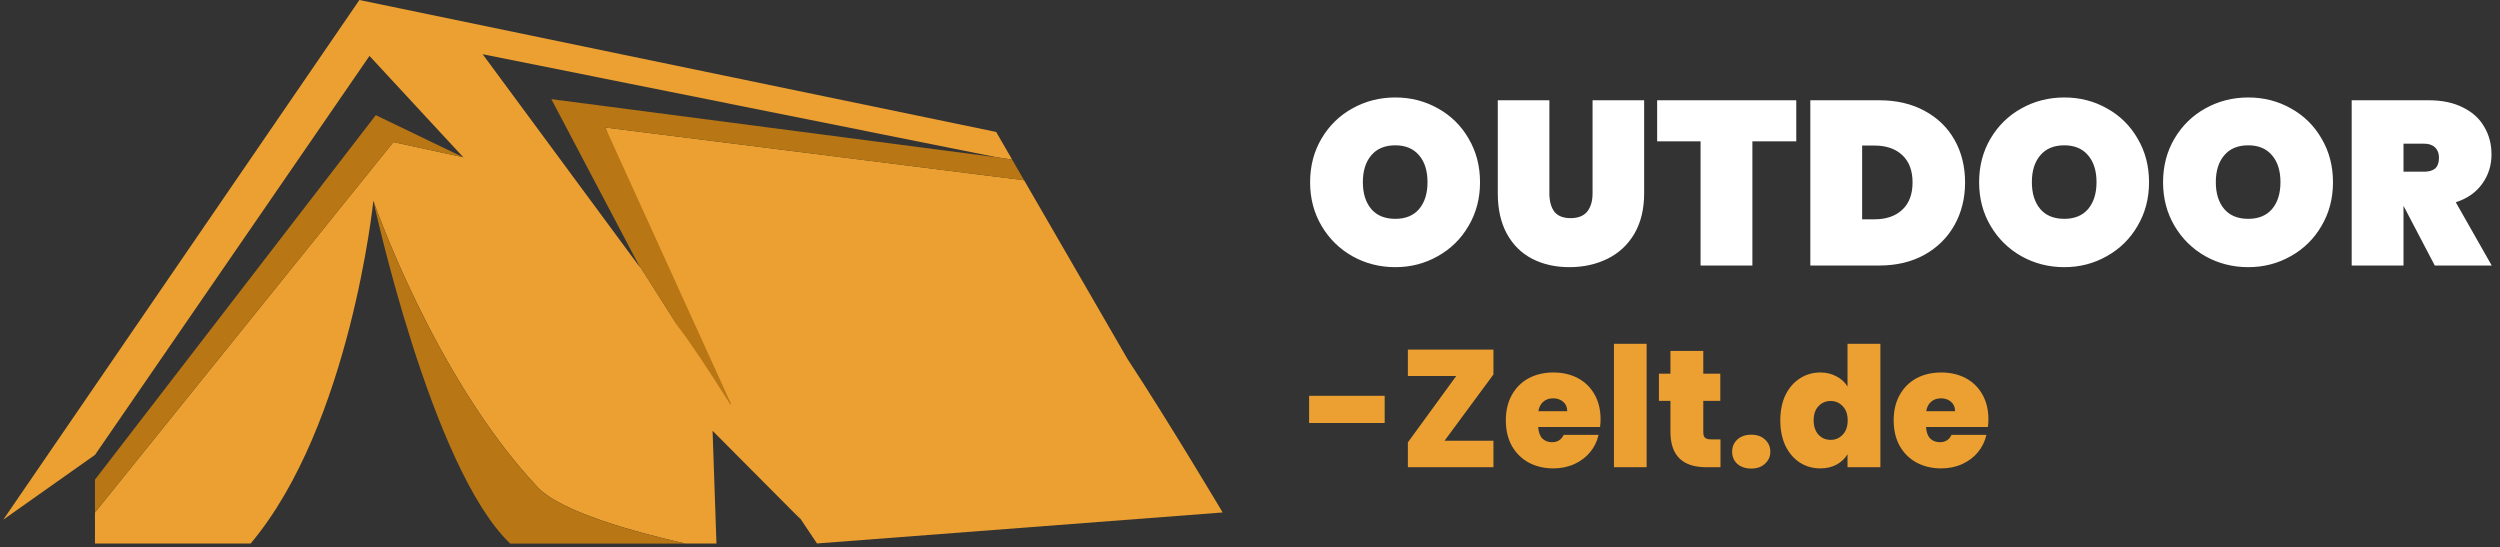 <svg width="612" height="134" viewBox="0 0 612 134" fill="none" xmlns="http://www.w3.org/2000/svg">
<rect x="0" y="0" width="612" height="134" fill="#333333" stroke="none"/>
<path d="M156.17 64.48L156.74 65.55L118.15 13.27L243.64 38.43L247.78 39.07L243.86 32.3L87.98 0L0.8 127.22L23.26 111.35L90.45 13.69L113.42 38.5L96.3 34.78L23.25 125.45V133.06H61.35C85.76 104.07 91.4 49.14 91.4 49.14C91.4 49.14 106.25 92.33 131.65 119.3C137.36 125.36 155.77 130.34 167.76 133.06H175.39L174.44 105.46L196.08 127.21C196.08 127.21 187.28 112.42 178.77 98.94C173.79 91.05 168.94 83.67 165.98 79.9L156.18 64.47L156.17 64.48Z" fill="#EBA031"/>
<path d="M250.7 44.13L148.19 31.22L167.5 84.54L200 133.04L299.31 125.45C299.31 125.45 285.78 102.72 276.04 87.93L250.7 44.12V44.13Z" fill="#EBA031"/>
<path d="M250.7 44.13L247.77 39.07L243.63 38.43L244.01 38.51L134.97 24.27L156.16 64.48L165.96 79.91C168.92 83.68 173.77 91.06 178.75 98.95L179 98.98L148.18 31.22L250.69 44.13H250.7Z" fill="#B87614"/>
<path d="M91.4 49.15C91.4 49.15 105.54 114.64 124.9 133.07H167.75C155.76 130.36 137.36 125.37 131.64 119.31C106.24 92.34 91.39 49.15 91.39 49.15H91.4Z" fill="#B87614"/>
<path d="M113.42 38.51L91.99 28.19L23.25 117.41V125.46L96.3 34.79L113.42 38.51Z" fill="#B87614"/>
<path d="M338.967 96.9V103.555H320.47V96.9H338.967ZM353.631 107.884H365.595V114.376H344.648V108.292L356.489 92.041H344.648V85.589H365.595V91.673L353.631 107.884ZM391.82 102.657C391.82 103.283 391.78 103.909 391.698 104.535H376.549C376.631 105.787 376.971 106.727 377.57 107.353C378.196 107.952 378.986 108.251 379.938 108.251C381.272 108.251 382.225 107.652 382.797 106.454H391.33C390.977 108.033 390.282 109.449 389.248 110.701C388.241 111.926 386.961 112.892 385.41 113.6C383.858 114.308 382.143 114.662 380.265 114.662C378.006 114.662 375.991 114.185 374.222 113.233C372.48 112.28 371.105 110.919 370.098 109.149C369.118 107.38 368.628 105.297 368.628 102.902C368.628 100.506 369.118 98.438 370.098 96.695C371.078 94.926 372.439 93.565 374.181 92.612C375.95 91.659 377.978 91.183 380.265 91.183C382.524 91.183 384.525 91.646 386.267 92.571C388.009 93.497 389.371 94.831 390.35 96.573C391.33 98.288 391.82 100.316 391.82 102.657ZM383.654 100.656C383.654 99.676 383.327 98.914 382.674 98.37C382.021 97.798 381.204 97.512 380.224 97.512C379.244 97.512 378.441 97.784 377.815 98.329C377.189 98.846 376.781 99.622 376.59 100.656H383.654ZM403.099 84.16V114.376H395.096V84.16H403.099ZM421.172 107.557V114.376H417.701C411.848 114.376 408.922 111.477 408.922 105.679V98.125H406.105V91.469H408.922V85.916H416.966V91.469H421.131V98.125H416.966V105.801C416.966 106.427 417.102 106.876 417.374 107.149C417.674 107.421 418.164 107.557 418.844 107.557H421.172ZM428.722 114.702C427.306 114.702 426.163 114.321 425.292 113.559C424.448 112.77 424.026 111.776 424.026 110.578C424.026 109.381 424.448 108.387 425.292 107.598C426.163 106.808 427.306 106.414 428.722 106.414C430.11 106.414 431.226 106.808 432.07 107.598C432.941 108.387 433.376 109.381 433.376 110.578C433.376 111.749 432.941 112.729 432.07 113.518C431.226 114.308 430.11 114.702 428.722 114.702ZM435.817 102.902C435.817 100.534 436.239 98.465 437.083 96.695C437.954 94.926 439.138 93.565 440.636 92.612C442.133 91.659 443.793 91.183 445.617 91.183C447.087 91.183 448.394 91.496 449.537 92.122C450.708 92.721 451.62 93.551 452.273 94.613V84.16H460.317V114.376H452.273V111.191C451.647 112.253 450.762 113.096 449.619 113.723C448.475 114.349 447.128 114.662 445.576 114.662C443.753 114.662 442.092 114.185 440.595 113.233C439.125 112.28 437.954 110.919 437.083 109.149C436.239 107.353 435.817 105.27 435.817 102.902ZM452.314 102.902C452.314 101.432 451.905 100.275 451.089 99.431C450.299 98.587 449.319 98.165 448.149 98.165C446.951 98.165 445.957 98.587 445.168 99.431C444.379 100.248 443.984 101.405 443.984 102.902C443.984 104.372 444.379 105.542 445.168 106.414C445.957 107.257 446.951 107.679 448.149 107.679C449.319 107.679 450.299 107.257 451.089 106.414C451.905 105.57 452.314 104.399 452.314 102.902ZM486.763 102.657C486.763 103.283 486.722 103.909 486.641 104.535H471.492C471.574 105.787 471.914 106.727 472.513 107.353C473.139 107.952 473.928 108.251 474.881 108.251C476.215 108.251 477.168 107.652 477.739 106.454H486.273C485.919 108.033 485.225 109.449 484.191 110.701C483.184 111.926 481.904 112.892 480.353 113.6C478.801 114.308 477.086 114.662 475.208 114.662C472.948 114.662 470.934 114.185 469.165 113.233C467.422 112.28 466.048 110.919 465.041 109.149C464.061 107.38 463.571 105.297 463.571 102.902C463.571 100.506 464.061 98.438 465.041 96.695C466.021 94.926 467.382 93.565 469.124 92.612C470.893 91.659 472.921 91.183 475.208 91.183C477.467 91.183 479.468 91.646 481.21 92.571C482.952 93.497 484.313 94.831 485.293 96.573C486.273 98.288 486.763 100.316 486.763 102.657ZM478.597 100.656C478.597 99.676 478.27 98.914 477.617 98.37C476.964 97.798 476.147 97.512 475.167 97.512C474.187 97.512 473.384 97.784 472.758 98.329C472.132 98.846 471.723 99.622 471.533 100.656H478.597Z" fill="#EBA031"/>
<path d="M341.57 65.4C337.761 65.4 334.256 64.505 331.056 62.714C327.895 60.924 325.381 58.448 323.514 55.286C321.647 52.125 320.714 48.563 320.714 44.601C320.714 40.64 321.647 37.078 323.514 33.916C325.381 30.755 327.895 28.297 331.056 26.545C334.256 24.755 337.761 23.86 341.57 23.86C345.379 23.86 348.865 24.755 352.027 26.545C355.188 28.297 357.683 30.755 359.512 33.916C361.378 37.078 362.312 40.64 362.312 44.601C362.312 48.563 361.378 52.125 359.512 55.286C357.683 58.448 355.169 60.924 351.969 62.714C348.808 64.505 345.341 65.4 341.57 65.4ZM341.57 53.572C344.084 53.572 346.027 52.772 347.398 51.172C348.77 49.534 349.455 47.344 349.455 44.601C349.455 41.821 348.77 39.63 347.398 38.03C346.027 36.392 344.084 35.573 341.57 35.573C339.018 35.573 337.056 36.392 335.685 38.03C334.313 39.63 333.628 41.821 333.628 44.601C333.628 47.344 334.313 49.534 335.685 51.172C337.056 52.772 339.018 53.572 341.57 53.572ZM379.287 24.545V47.344C379.287 49.211 379.687 50.696 380.487 51.801C381.325 52.867 382.658 53.401 384.487 53.401C386.315 53.401 387.667 52.867 388.544 51.801C389.42 50.696 389.858 49.211 389.858 47.344V24.545H402.486V47.344C402.486 51.191 401.686 54.486 400.086 57.229C398.486 59.934 396.295 61.972 393.515 63.343C390.734 64.714 387.629 65.4 384.201 65.4C380.773 65.4 377.725 64.714 375.059 63.343C372.43 61.972 370.373 59.934 368.888 57.229C367.402 54.525 366.659 51.229 366.659 47.344V24.545H379.287ZM439.726 24.545V34.602H428.984V65H416.299V34.602H405.671V24.545H439.726ZM460.023 24.545C464.251 24.545 467.946 25.402 471.108 27.117C474.307 28.831 476.764 31.212 478.479 34.259C480.193 37.306 481.05 40.773 481.05 44.658C481.05 48.506 480.193 51.972 478.479 55.058C476.764 58.143 474.307 60.581 471.108 62.372C467.946 64.124 464.251 65 460.023 65H443.167V24.545H460.023ZM458.88 53.686C461.737 53.686 464.003 52.906 465.679 51.344C467.356 49.782 468.194 47.553 468.194 44.658C468.194 41.763 467.356 39.535 465.679 37.973C464.003 36.411 461.737 35.63 458.88 35.63H455.851V53.686H458.88ZM505.344 65.4C501.534 65.4 498.03 64.505 494.83 62.714C491.668 60.924 489.154 58.448 487.287 55.286C485.421 52.125 484.488 48.563 484.488 44.601C484.488 40.64 485.421 37.078 487.287 33.916C489.154 30.755 491.668 28.297 494.83 26.545C498.03 24.755 501.534 23.86 505.344 23.86C509.153 23.86 512.638 24.755 515.8 26.545C518.962 28.297 521.457 30.755 523.285 33.916C525.152 37.078 526.085 40.64 526.085 44.601C526.085 48.563 525.152 52.125 523.285 55.286C521.457 58.448 518.943 60.924 515.743 62.714C512.581 64.505 509.115 65.4 505.344 65.4ZM505.344 53.572C507.858 53.572 509.8 52.772 511.172 51.172C512.543 49.534 513.229 47.344 513.229 44.601C513.229 41.821 512.543 39.63 511.172 38.03C509.8 36.392 507.858 35.573 505.344 35.573C502.791 35.573 500.83 36.392 499.458 38.03C498.087 39.63 497.401 41.821 497.401 44.601C497.401 47.344 498.087 49.534 499.458 51.172C500.83 52.772 502.791 53.572 505.344 53.572ZM550.374 65.4C546.565 65.4 543.06 64.505 539.861 62.714C536.699 60.924 534.185 58.448 532.318 55.286C530.452 52.125 529.518 48.563 529.518 44.601C529.518 40.64 530.452 37.078 532.318 33.916C534.185 30.755 536.699 28.297 539.861 26.545C543.06 24.755 546.565 23.86 550.374 23.86C554.184 23.86 557.669 24.755 560.831 26.545C563.992 28.297 566.488 30.755 568.316 33.916C570.183 37.078 571.116 40.64 571.116 44.601C571.116 48.563 570.183 52.125 568.316 55.286C566.488 58.448 563.973 60.924 560.774 62.714C557.612 64.505 554.145 65.4 550.374 65.4ZM550.374 53.572C552.888 53.572 554.831 52.772 556.202 51.172C557.574 49.534 558.259 47.344 558.259 44.601C558.259 41.821 557.574 39.63 556.202 38.03C554.831 36.392 552.888 35.573 550.374 35.573C547.822 35.573 545.86 36.392 544.489 38.03C543.118 39.63 542.432 41.821 542.432 44.601C542.432 47.344 543.118 49.534 544.489 51.172C545.86 52.772 547.822 53.572 550.374 53.572ZM596.033 65L588.434 50.487H588.377V65H575.692V24.545H594.548C597.824 24.545 600.624 25.136 602.947 26.317C605.271 27.459 607.004 29.04 608.147 31.059C609.328 33.04 609.918 35.288 609.918 37.802C609.918 40.506 609.157 42.906 607.633 45.001C606.147 47.096 603.995 48.601 601.176 49.515L609.975 65H596.033ZM588.377 42.03H593.405C594.624 42.03 595.538 41.763 596.148 41.23C596.757 40.659 597.062 39.782 597.062 38.602C597.062 37.535 596.738 36.697 596.091 36.087C595.481 35.478 594.586 35.173 593.405 35.173H588.377V42.03Z" fill="white"/>
</svg>
